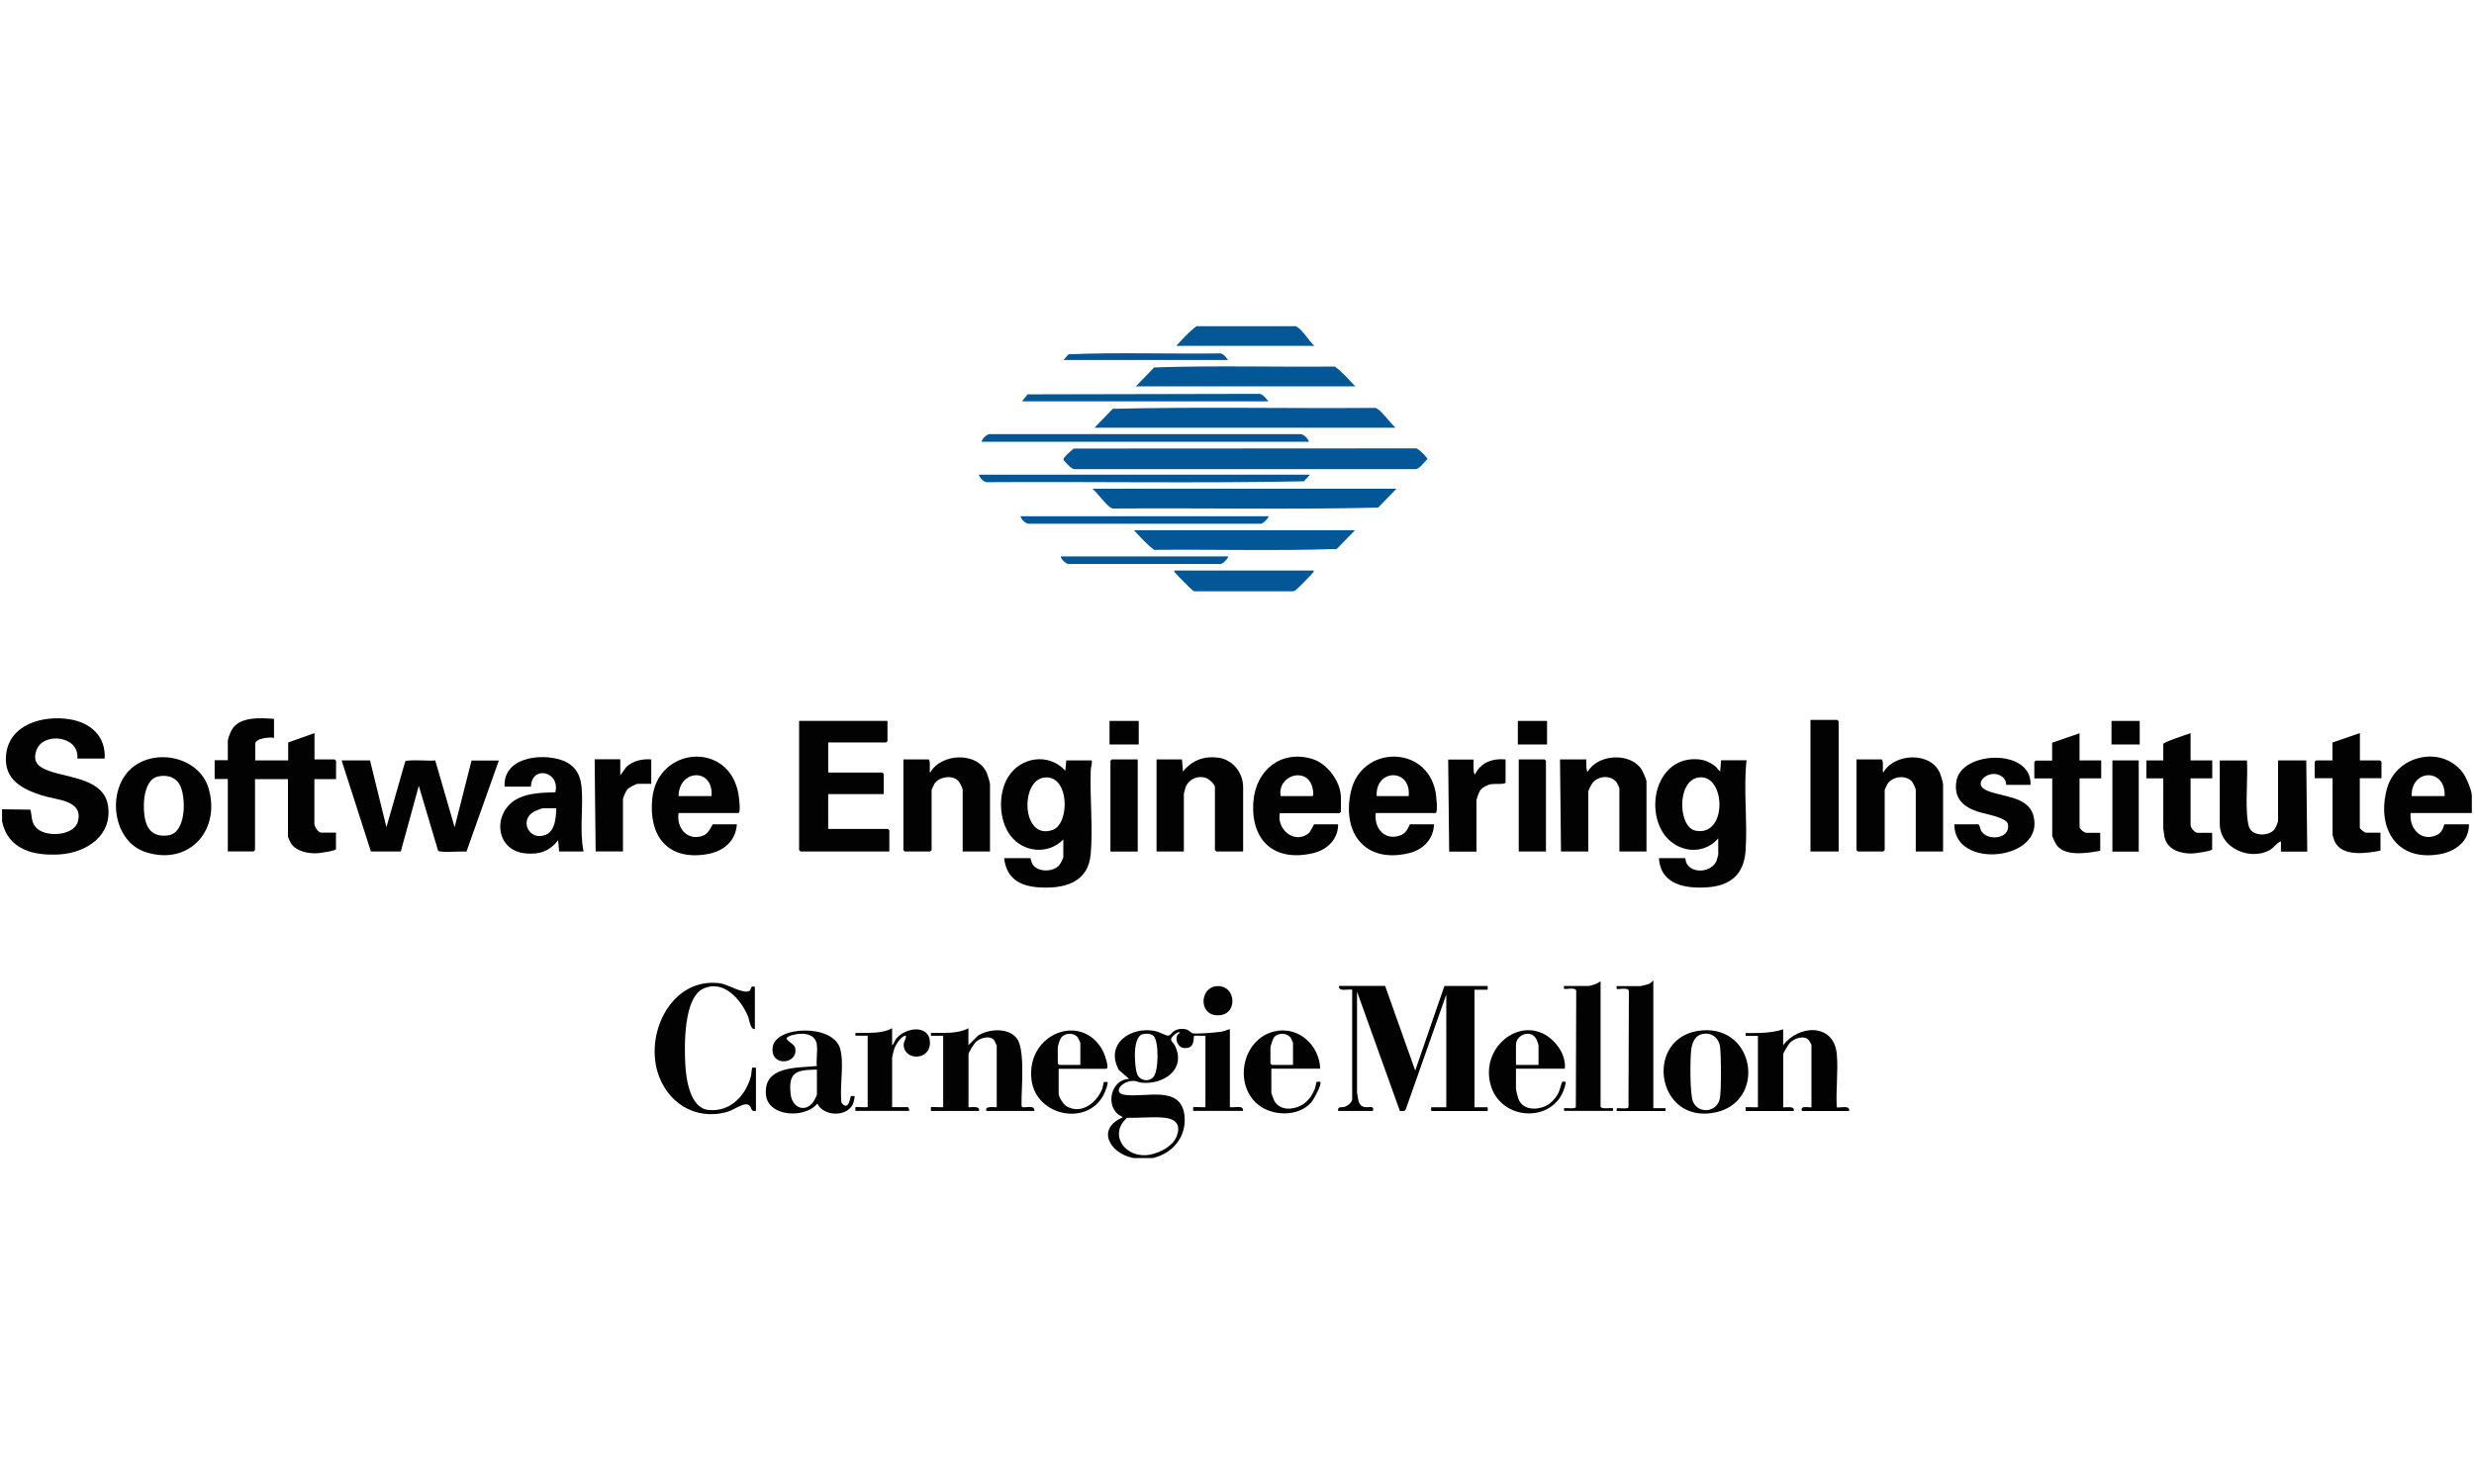 <svg xmlns="http://www.w3.org/2000/svg" id="Layer_1" data-name="Layer 1" viewBox="0 0 250 150"><path d="M.22,81.8l2.86.04c.16.67.05,1.18.52,1.76.91,1.09,3.88.92,4.27-.56.58-2.18-2.17-2.17-3.64-2.64-2.01-.65-3.84-1.6-3.62-4.05.28-3.17,3.8-4.09,6.47-3.64,2.1.35,3.62,1.72,3.5,3.96h-2.76c.21-2.34-3.53-2.73-4.16-.78-.39,1.2.31,1.68,1.32,2.04,2.02.72,5.5.79,5.93,3.48.48,3.02-2.14,4.77-4.85,4.95-2.6.17-5.24-.45-5.85-3.33v-1.24Z" style="fill: #020202;"></path><path d="M114.49,117.04c-2.32-.45-3.77-2.92-1.05-4.09-.08-.16-.31-.18-.48-.33-1.26-1.1-.61-3.51,1.14-3.57l-1.04-.9c-1.44-2.64,1.23-4.47,3.73-3.92.33.07,1.06.47,1.26.45.21-.02.39-.34.59-.46.36-.23.78-.27,1.2-.18.28.06.58.4.68.41.45.07,2.32-.08,2.85-.16.34-.05.6-.19.91-.27v7.89c.44.08,1.41-.26,1.33.38h-5.04s-.01-.37,0-.38c.04-.04,1.04.03,1.24,0v-7.22c-.18.03-1.1-.04-1.14,0-.11.12.17,1.41-1.09,1.23-.68-.1-.98-1.24-.34-1.52-.08-.24-.63.22-.7.3-.47.49,0,.57.23,1.08,1.06,2.36-1.2,3.85-3.38,3.66-.27-.02-.53-.16-.77-.18-1.18-.1-2.32,1.22-.93,1.41,2.11.29,5.65-1.01,6,2.08.24,2.12-1.17,3.85-3.21,4.3h-2ZM115.51,104.52c-.72.17-.82,1.41-.83,2.02-.01.5.06,1.78.3,2.18.33.54,1.13.63,1.56.16.55-.59.58-3.55.05-4.14-.25-.27-.73-.29-1.08-.21ZM113.9,112.98c-1.82,1.57-.4,3.84,1.79,3.79,1.12-.03,2.74-.77,3.19-1.86.53-1.3-.14-1.86-1.38-1.95-1.15-.09-2.43.06-3.6.02Z" style="fill: #020202;"></path><path d="M27.69,72.68v1.9c-.42-.09-1.9.03-1.9.62v1.66h3.33v-1.81l2.66-.95v2.66h2.04s.14.13.14.14v1.85h-2.19v4.51c0,.3.37.9.71.9h1.47v1.66c0,.19-1.71.42-1.95.43-.91.02-2.07-.2-2.6-1.01-.05-.08-.3-.61-.3-.65v-5.84h-3.33v7.17s-.13.14-.14.14h-2.61v-7.32h-1.33v-1.9h1.33v-1.95c0-.21.27-.9.4-1.12.78-1.37,2.91-1.2,4.26-1.11Z" style="fill: #020202;"></path><path d="M139.97,99.66l3.04,8.55,2.95-8.55h4.37s.02.38,0,.38h-1.33v11.88h1.33s.02.38,0,.38h-5.7s-.02-.38,0-.38h1.52v-11.4l-4.1,11.62c-.1.23-.38.15-.59.16l-4.33-12.07v10.2c.12.52.06,1.32.73,1.46.47.11,1.03-.23.88.4h-3.52c-.09-.49.38-.33.67-.42s.75-.46.75-.77v-11.07c-.44-.08-1.41.26-1.33-.38h4.66Z" style="fill: #020202;"></path><path d="M37.39,76.86l1.66,6.75,1.9-6.65c.17-.22,2.58-.02,3.03-.1l1.96,6.75,1.71-6.74h2.76l-3.28,9.22c-.45-.08-2.66.13-2.86-.1l-1.95-6.56-1.82,6.64h-3.02s-2.96-9.21-2.96-9.21h2.85Z" style="fill: #020202;"></path><path d="M89.68,72.87v2.04s-.13.14-.14.14h-5.85v3.04h5.47s.14.13.14.14v2.04h-5.61v3.52h6.04s.14.13.14.14v2.14h-8.98s-.14-.13-.14-.14v-13.06h8.94Z" style="fill: #020202;"></path><path d="M173.63,84.74c-1.79,2.03-4.82,1.24-5.88-1.11-1.37-3.02.23-7.31,4.02-6.86.55.06,1.16.35,1.58.7.2.17.29.38.47.52l.1-1.14h2.57c-.33,2.99.12,6.18-.1,9.17-.17,2.31-1.46,3.47-3.76,3.66-2.24.18-4.84-.23-4.99-2.94h2.66s.05.38.15.56c.61,1.06,2.53.86,3.01-.3.03-.07.17-.56.17-.59v-1.66ZM171.61,78.59c-2.18.35-2.04,5.01-.29,5.37,3.3.67,3.09-5.82.29-5.37Z" style="fill: #020202;"></path><path d="M107.46,84.84c-1.53,1.58-4.06,1.34-5.36-.39-1.19-1.57-1.25-4.25-.23-5.91,1.27-2.06,4.13-2.46,5.78-.64l.1-1.04h2.57c.06.34-.09.67-.1.99-.1,2.74.23,5.77,0,8.46-.25,2.95-2.73,3.55-5.28,3.38-1.91-.13-3.25-.93-3.47-2.95h2.66s.11.45.2.6c.49.82,1.98.82,2.64.19.16-.16.48-.74.48-.94v-1.76ZM105.54,78.59c-2.49.27-2.31,6.4.83,5.3,1.76-.62,1.72-5.58-.83-5.3Z" style="fill: #020202;"></path><path d="M108.48,45.34l34.59-.02c.25-.04,1.2.97,1.18,1.08-.33.29-.75.96-1.18,1.02h-34.52c-.25.03-1.09-.85-1.09-1,0-.2.82-.9,1.02-1.07Z" style="fill: #035796;"></path><path d="M141.11,49.4l-1.85,1.91c-8.88.21-17.82.02-26.73.09-.11.01-.19-.04-.29-.09-.5-.29-1.34-1.49-1.85-1.91h30.71Z" style="fill: #035796;"></path><path d="M125.62,86.07h-2.71s-.14-.13-.14-.14v-6.37c0-.26-.52-.75-.76-.86-.83-.4-1.86,0-2.2.86-.03.08-.18.64-.18.67v5.84h-2.76v-9.31h2.57l.1,1.23c.9-1.13,2.1-1.59,3.55-1.41s2.53,1.5,2.53,2.98v6.51Z" style="fill: #020202;"></path><path d="M141.02,43.23h-30.42l1.85-1.91c8.79-.21,17.63-.02,26.44-.09.11-.01.19.04.29.09.5.29,1.34,1.49,1.85,1.91Z" style="fill: #035796;"></path><path d="M196.35,86.07h-2.76v-6.22c0-.16-.28-.76-.43-.9-.66-.66-1.96-.46-2.44.31-.05.07-.27.56-.27.59v6.08s-.13.14-.14.14h-2.57s-.14-.13-.14-.14v-9.17h2.52c.28,0,.05,1.32.19,1.33,1.1-1.98,4.81-2.14,5.73.07.09.21.31.94.31,1.12v6.79Z" style="fill: #020202;"></path><path d="M100.04,86.07h-2.76v-6.22c0-.19-.31-.8-.47-.95-.62-.59-1.9-.39-2.37.3-.05.08-.3.61-.3.65v6.08s-.13.14-.14.14h-2.57s-.14-.13-.14-.14v-9.17h2.52c.28,0,.05,1.32.19,1.33,1.1-1.98,4.81-2.14,5.73.07.09.21.31.94.31,1.12v6.79Z" style="fill: #020202;"></path><path d="M139.02,82.18c-.2,1.61,1,2.91,2.63,2.2.55-.24.77-1.06.84-1.06h2.42c-.05,1.47-1.07,2.55-2.47,2.9-4.44,1.11-6.87-1.96-5.93-6.21,1.03-4.66,7.65-4.78,8.56.06.05.29.28,2.11-.02,2.11h-6.04ZM142.35,80.47c.27-2.87-3.42-2.76-3.23,0h3.23Z" style="fill: #020202;"></path><path d="M129.33,82.18c-.34,1.61,1.4,3.13,2.83,2.11.31-.22.59-.97.64-.97h2.42c0,1.53-1.11,2.58-2.55,2.92-3.91.91-6.32-1.29-6.01-5.24.25-3.15,2.77-5.22,5.91-4.3,1.54.45,2.93,2.3,2.93,3.92v1.43s-.13.14-.14.14h-6.04ZM129.42,80.47h3.18c.22,0,.05-.8,0-.95-.61-2.08-3.55-1.11-3.19.95Z" style="fill: #020202;"></path><path d="M249.78,82.18h-6.18c-.18,1.55,1.06,2.96,2.65,2.22.66-.31.7-1.08.77-1.08h2.47c.02,1.76-1.4,2.76-3,3.03-4.37.74-6.35-2.7-5.29-6.62.91-3.37,5.47-4.45,7.63-1.68.36.46.95,1.82.95,2.37v1.76ZM247.03,80.47c.14-2.87-3.42-2.76-3.33,0h3.33Z" style="fill: #020202;"></path><path d="M227.06,76.86c.08,1.76-.11,3.62,0,5.37.02.36.09,1.08.22,1.4.38.91,1.96.92,2.54.22.11-.13.38-.72.38-.86v-6.13h2.85l.1,9.22h-2.66v-1.04c-.48.18-.72.68-1.21.93-2,1.02-4.97-.27-4.97-2.69v-6.41h2.76Z" style="fill: #020202;"></path><path d="M68.57,82.18c-.25,1.53.94,2.9,2.51,2.27.6-.24.88-1.13.96-1.13h2.42c-.12,1.74-1.38,2.74-3.02,3.02-3.97.67-5.91-1.83-5.53-5.62.53-5.27,7.77-5.86,8.71-.46.04.26.28,1.92-.02,1.92h-6.04ZM71.9,80.47c.22-2.9-3.3-2.73-3.33,0h3.33Z" style="fill: #020202;"></path><path d="M166.4,86.07h-2.76v-6.41s-.19-.45-.24-.52c-.56-.83-1.87-.76-2.47,0-.14.17-.43.72-.43.9v6.03h-2.76l-.1-9.31h2.66c0,.18-.04,1.23.14,1.24,1.01-1.76,4.18-1.96,5.37-.33.16.22.57,1.1.57,1.33v7.08Z" style="fill: #020202;"></path><path d="M13.09,77.84c2.33-2.33,7.09-1.45,8.02,1.94,1.16,4.24-2.06,7.73-6.36,6.36-3.34-1.06-3.96-6.01-1.66-8.3ZM15.97,78.49c-1.64.33-1.63,3.64-1.16,4.82.38.96,1.18,1.27,2.18,1.13,1.79-.25,1.79-3.52,1.31-4.81-.38-1.02-1.28-1.36-2.32-1.15Z" style="fill: #020202;"></path><path d="M58.97,86.07h-2.47l-.1-1.14c-.87,1.11-1.88,1.46-3.28,1.33-3.18-.28-3.39-4.29-.73-5.58,1.12-.54,2.51-.56,3.73-.6.51-2.11-2.39-2.77-2.47-.57h-2.66c-.16-2.92,3.57-3.4,5.7-2.7,1.34.44,1.96,1.39,2.08,2.76.19,2.12-.23,4.38.2,6.5ZM56.22,81.7h-1.38c-.08,0-.71.25-.83.31-1.62.84-.54,3.06,1.13,2.37.98-.4,1.04-1.77,1.07-2.68Z" style="fill: #020202;"></path><path d="M205.19,79.33h-2.47s.04-.49-.38-.81c-1.24-.95-3.13.66-1.64,1.35,1.49.7,4.21.55,4.77,2.55,1.28,4.54-8.03,5.56-7.98.9h2.42c.12,0,.21.53.29.66.64,1.08,3.01.83,2.7-.7-.13-.66-2.47-1.04-3.11-1.26-1.48-.51-2.38-1.4-2.09-3.09.52-3.05,7.64-3.32,7.49.4Z" style="fill: #020202;"></path><path d="M97.86,103.93v1.71l.98-.97c1.1-.68,3.07-.83,3.92.3,1,1.33.27,6.69.52,6.94.42.07,1.31-.25,1.24.38h-4.85c-.21-.6,1.05-.31,1.05-.38v-6.22s-.2-.46-.24-.52c-.43-.57-1.46-.27-1.9.18-.15.15-.71,1.03-.71,1.19v5.37c0,.07,1.26-.22,1.05.38h-4.85s-.01-.37,0-.38c.04-.04,1.04.03,1.24,0v-7.22h-1.24s0-.28,0-.28c1.27-.04,2.65.13,3.8-.48Z" style="fill: #020202;"></path><path d="M180.19,104.03v1.62c1.56-2.08,5.13-2.27,5.42.9.16,1.71-.11,3.64,0,5.37.12.12,1.4-.29,1.24.38h-4.75c-.32-.64.95-.3.95-.38v-6.32s-.23-.43-.28-.48c-.49-.52-1.46-.16-1.9.29-.13.14-.67,1-.67,1.14v5.37c0,.07,1.26-.22,1.05.38h-4.85s-.01-.37,0-.38c.04-.04,1.04.03,1.24,0v-7.22h-1.24s0-.28,0-.28c1.28,0,2.59.02,3.8-.38Z" style="fill: #020202;"></path><path d="M76.37,112.29c-.68.14-.26-.67-1-.67-.46,0-1.32.61-1.9.77-3.24.91-6.12-.96-7.04-4.09-1.2-4.11,1.56-9.56,6.35-8.91.75.1,2.32,1.1,2.93.78.26-.13.04-.58.57-.43v4.28c-.48.05-.53-.9-.71-1.33-.72-1.68-2.45-3.69-4.48-2.77s-1.94,5.8-1.84,7.67c.08,1.48.47,4.4,2.33,4.6,2.19.24,3.76-1.42,4.3-3.4.05-.19.09-.84.13-.87.03-.03.28.01.38,0v4.37Z" style="fill: #020202;"></path><path d="M210.14,74.1v2.76h2.19v1.81h-2.19v4.89c0,.25.48.62.71.62h1.38v1.81c-1.24.24-3.47.61-4.37-.52-.13-.16-.48-.88-.48-1.04v-5.75h-1.81v-1.66s.13-.14.14-.14h1.66v-1.81l2.76-.95Z" style="fill: #020202;"></path><path d="M238.47,74.1v2.76h2.04s.14.13.14.14v1.66h-2.19v4.99c0,.15.51.52.62.52h1.47v1.81c-1.39.27-3.9.66-4.63-.93-.04-.08-.21-.61-.21-.64v-5.75h-1.81v-1.66s.13-.14.14-.14h1.66v-1.81l2.76-.95Z" style="fill: #020202;"></path><path d="M221.36,74.1v2.76h2.19v1.81h-2.19v4.7c0,.29.41.81.71.81h1.47v1.66c0,.19-1.79.43-2.04.43-1.2.02-2.5-.39-2.78-1.69-.02-.11-.12-.76-.12-.83v-5.08h-1.71v-1.81h1.71v-1.66c0-.18,2.4-.97,2.76-1.09Z" style="fill: #020202;"></path><path d="M136.93,53.58l-1.85,1.91c-6.12.21-12.3.03-18.45.09-.75-.55-1.4-1.3-2.05-1.99h22.34Z" style="fill: #035796;"></path><path d="M136.93,39.05h-22.15l1.85-1.91c6.06-.21,12.18-.03,18.26-.09.75.55,1.4,1.3,2.05,1.99Z" style="fill: #035796;"></path><path d="M185.8,86.07h-2.85v-13.3h2.71s.14.13.14.14v13.16Z" style="fill: #020202;"></path><path d="M82.55,105.6c-.17-1.23-1.62-1.25-2.57-.95-1.21.37.24.7.37,1.26.38,1.69-2.59,1.99-2.26-.11s6.03-2.31,6.79.14c.47,1.5-.07,3.93.16,5.54.75.91.88-.63.94-.69.02-.01.36-.02.37,0,.06.05-.11.7-.17.83-.63,1.3-2.94,1.24-3.59-.07-1.24,1.54-4.99,1.35-5.19-.9-.26-2.93,3.12-2.69,5.14-2.9-.07-.67.09-1.49,0-2.14ZM82.55,108.11c-2.07.04-2.92.22-2.65,2.51.16,1.38,1.5,1.89,2.31.72.07-.1.34-.64.34-.71v-2.52Z" style="fill: #020202;"></path><path d="M171.99,104.15c5.41-.45,6.47,7.2,1.36,8.29-6.08,1.29-7.31-7.8-1.36-8.29ZM171.99,104.53c-.73.15-1.01.92-1.09,1.57-.12.97-.14,4.38.16,5.2.49,1.33,2.49,1.18,2.74-.31.15-.92.13-4.13.02-5.11s-.84-1.56-1.83-1.36Z" style="fill: #020202;"></path><path d="M167.07,112.01h1.24s0,.29,0,.29h-4.94v-.28c.26-.04,1.06.1,1.19-.09l.04-11.74c-.02-.46-1.14-.13-1.24-.24v-.28h2.42c.07,0,.65-.15.77-.19.27-.09.33-.23.52-.38v12.92Z" style="fill: #020202;"></path><path d="M161.75,111.87c.08.26.99.1,1.24.14v.28h-4.94v-.28c.26-.04,1.06.1,1.19-.09l.04-11.74c-.02-.46-1.14-.13-1.24-.24v-.28h2.42c.34,0,1-.25,1.28-.48v12.68Z" style="fill: #020202;"></path><path d="M148.91,76.76c0,.2-.06,1.52.14,1.52.57-1.21,1.79-1.65,3.09-1.52v2.33c0,.22-1.19.12-1.45.17-.36.06-.88.31-1.1.61-.12.16-.39.86-.39,1.03v5.18h-2.76l-.1-9.31h2.57Z" style="fill: #020202;"></path><path d="M62.68,76.76v1.62l.61-.86c.69-.63,1.6-.83,2.52-.76v2.47h-1.38c-.16,0-.86.38-1,.52-.16.16-.48.85-.48,1.04v5.27h-2.76l-.1-9.31h2.57Z" style="fill: #020202;"></path><path d="M133.41,108.02h-4.94v2.42c0,.07.24.74.3.84.58,1,1.88.92,2.77.42.64-.36,1.04-.96,1.32-1.63.08-.2.15-.7.18-.72.02-.01.36-.02.37,0,.22.21-.68,1.82-.91,2.08-1.31,1.5-4.01,1.41-5.46.15-2.41-2.11-1.46-6.55,1.71-7.32,2.43-.59,4.57,1.36,4.66,3.76ZM130.66,107.64v-2.23s-.2-.46-.24-.52c-.38-.52-1.33-.53-1.7,0-.1.14-.34.86-.34.99v1.62s.13.14.14.14h2.14Z" style="fill: #020202;"></path><path d="M106.98,108.02v2.52c0,.35.48,1.1.81,1.29,1.51.85,3.02-.38,3.58-1.74.08-.2.15-.7.18-.72.02-.01.36-.02.37,0,.08.08-.18.8-.24.95-1.48,3.64-7,2.6-7.45-1.2-.55-4.69,5.2-6.91,7.27-2.8.1.21.66,1.71.28,1.71h-4.8ZM109.17,107.64v-2.23s-.2-.46-.24-.52c-.39-.54-1.31-.52-1.7,0-.14.18-.34.79-.34.99v1.62s.13.14.14.14h2.14Z" style="fill: #020202;"></path><path d="M158.13,108.02h-4.94v2.04c0,.12.18.84.24.99.4,1.11,1.72,1.19,2.68.78.58-.25,1.1-.82,1.38-1.38.11-.22.33-1.06.37-1.1.04-.03.37-.04.37.04-.71,4.23-6.66,4.14-7.64.12-1.01-4.16,3.95-7.44,6.78-3.83.5.64.84,1.5.76,2.33ZM155.47,107.64v-1.95c0-.14-.18-.61-.28-.76-.63-.91-2-.27-2,.67v2.04h2.28Z" style="fill: #020202;"></path><path d="M90.16,105.64c.19-.12.22-.41.38-.62.95-1.21,3.42-1.51,3.43.38s-2.74,1.8-2.65.12c.01-.2.42-.92.12-.83-.42.12-.93.9-1.07,1.31-.05.15-.22.82-.22.92v4.99h1.57c.1,0,.18.27.14.38h-5.42s-.01-.37,0-.38c.04-.04,1.04.03,1.24,0v-7.22h-1.24s0-.28,0-.28c1.21-.04,2.62.12,3.71-.48v1.71Z" style="fill: #020202;"></path><path d="M114.97,76.76v9.31h-2.76v-9.17s.13-.14.14-.14h2.61Z" style="fill: #020202;"></path><path d="M156.23,86.07h-2.76v-9.31h2.61s.14.13.14.14v9.17Z" style="fill: #020202;"></path><path d="M132.75,57.67c.04.17-.07.19-.14.29-.16.2-1.56,1.63-1.71,1.71-.13.07-.23.11-.38.1h-9.8c-.08,0-.13-.06-.2-.1-.15-.09-1.55-1.51-1.71-1.71-.07-.1-.18-.12-.14-.29h14.07Z" style="fill: #035796;"></path><path d="M132.37,47.98l-.61.67c-10.66.21-21.37.02-32.05.09-.31-.04-.73-.45-.8-.76h33.47Z" style="fill: #035796;"></path><path d="M132.27,44.65h-33.09c.1-.34.53-.79.9-.77h31.38c.31.04.73.45.8.77Z" style="fill: #035796;"></path><rect x="213.46" y="76.86" width="2.66" height="9.22" style="fill: #020202;"></rect><path d="M132.84,34.96h-13.98c.64-.69,1.3-1.44,2.05-1.99h9.8c.15-.03.25.01.38.09.54.31,1.23,1.47,1.75,1.91Z" style="fill: #035796;"></path><path d="M128.18,52.16s0,.06,0,.09c-.02.05-.06.1-.09.15-.1.13-.22.25-.35.36-.07.05-.13.11-.21.15-.04.02-.09.03-.13.03s-.09,0-.13,0h-.05s-.05,0-.07,0h-.09s-.08,0-.11,0h-.13c-.05,0-.1,0-.15,0h-.17c-.06,0-.13,0-.19,0h-.21c-.08,0-.15,0-.23,0h-.24c-.09,0-.17,0-.26,0h-.28c-.1,0-.19,0-.29,0h-.31c-.11,0-.21,0-.32,0h-.33c-.11,0-.23,0-.34,0h-.36c-.12,0-.25,0-.37,0h-.38c-.13,0-.26,0-.39,0h-.4c-.14,0-.27,0-.41,0h-.41c-.14,0-.28,0-.42,0h-.43c-.14,0-.29,0-.43,0h-.44c-.15,0-.3,0-.44,0h-.45c-.15,0-.3,0-.45,0h-.45c-.15,0-.3,0-.46,0h-.46c-.15,0-.31,0-.46,0h-.46c-.15,0-.31,0-.46,0h-.46c-.15,0-.3,0-.46,0h-.46c-.15,0-.3,0-.45,0h-.45c-.15,0-.3,0-.44,0h-.44c-.14,0-.29,0-.43,0h-.43c-.14,0-.28,0-.42,0h-.42c-.14,0-.27,0-.41,0h-.4c-.13,0-.26,0-.39,0h-.38c-.12,0-.25,0-.37,0h-.36c-.12,0-.23,0-.35,0h-.33c-.11,0-.21,0-.32,0h-.31c-.1,0-.2,0-.29,0h-.28c-.09,0-.18,0-.26,0h-.25c-.08,0-.15,0-.23,0h-.21c-.07,0-.13,0-.2,0h-.18c-.05,0-.11,0-.16,0h-.14s-.08,0-.12,0h-.1s-.05,0-.07,0h-.05s-.02,0-.03,0c-.31-.04-.73-.45-.8-.76,0,0,25.1,0,25.1,0Z" style="fill: #035796;"></path><path d="M128.18,40.57h-24.91l.57-.71,23.44-.05c.37.05.66.49.9.76Z" style="fill: #035796;"></path><path d="M124.1,56.24c.11.09-.63.91-.9.77h-15.22c-.31-.04-.73-.45-.8-.77h16.92Z" style="fill: #035796;"></path><path d="M124.1,36.39h-16.64l.52-.58c5.08-.21,10.22-.02,15.32-.09.35.03.6.41.8.67Z" style="fill: #035796;"></path><rect x="153.38" y="72.87" width="2.95" height="2.38" style="fill: #020202;"></rect><rect x="112.12" y="72.87" width="2.95" height="2.38" style="fill: #020202;"></rect><path d="M122.94,99.68c2.09-.16,2.22,3.21-.13,2.93-1.68-.2-1.53-2.8.13-2.93Z" style="fill: #020202;"></path><rect x="213.37" y="72.87" width="2.85" height="2.38" style="fill: #020202;"></rect></svg>